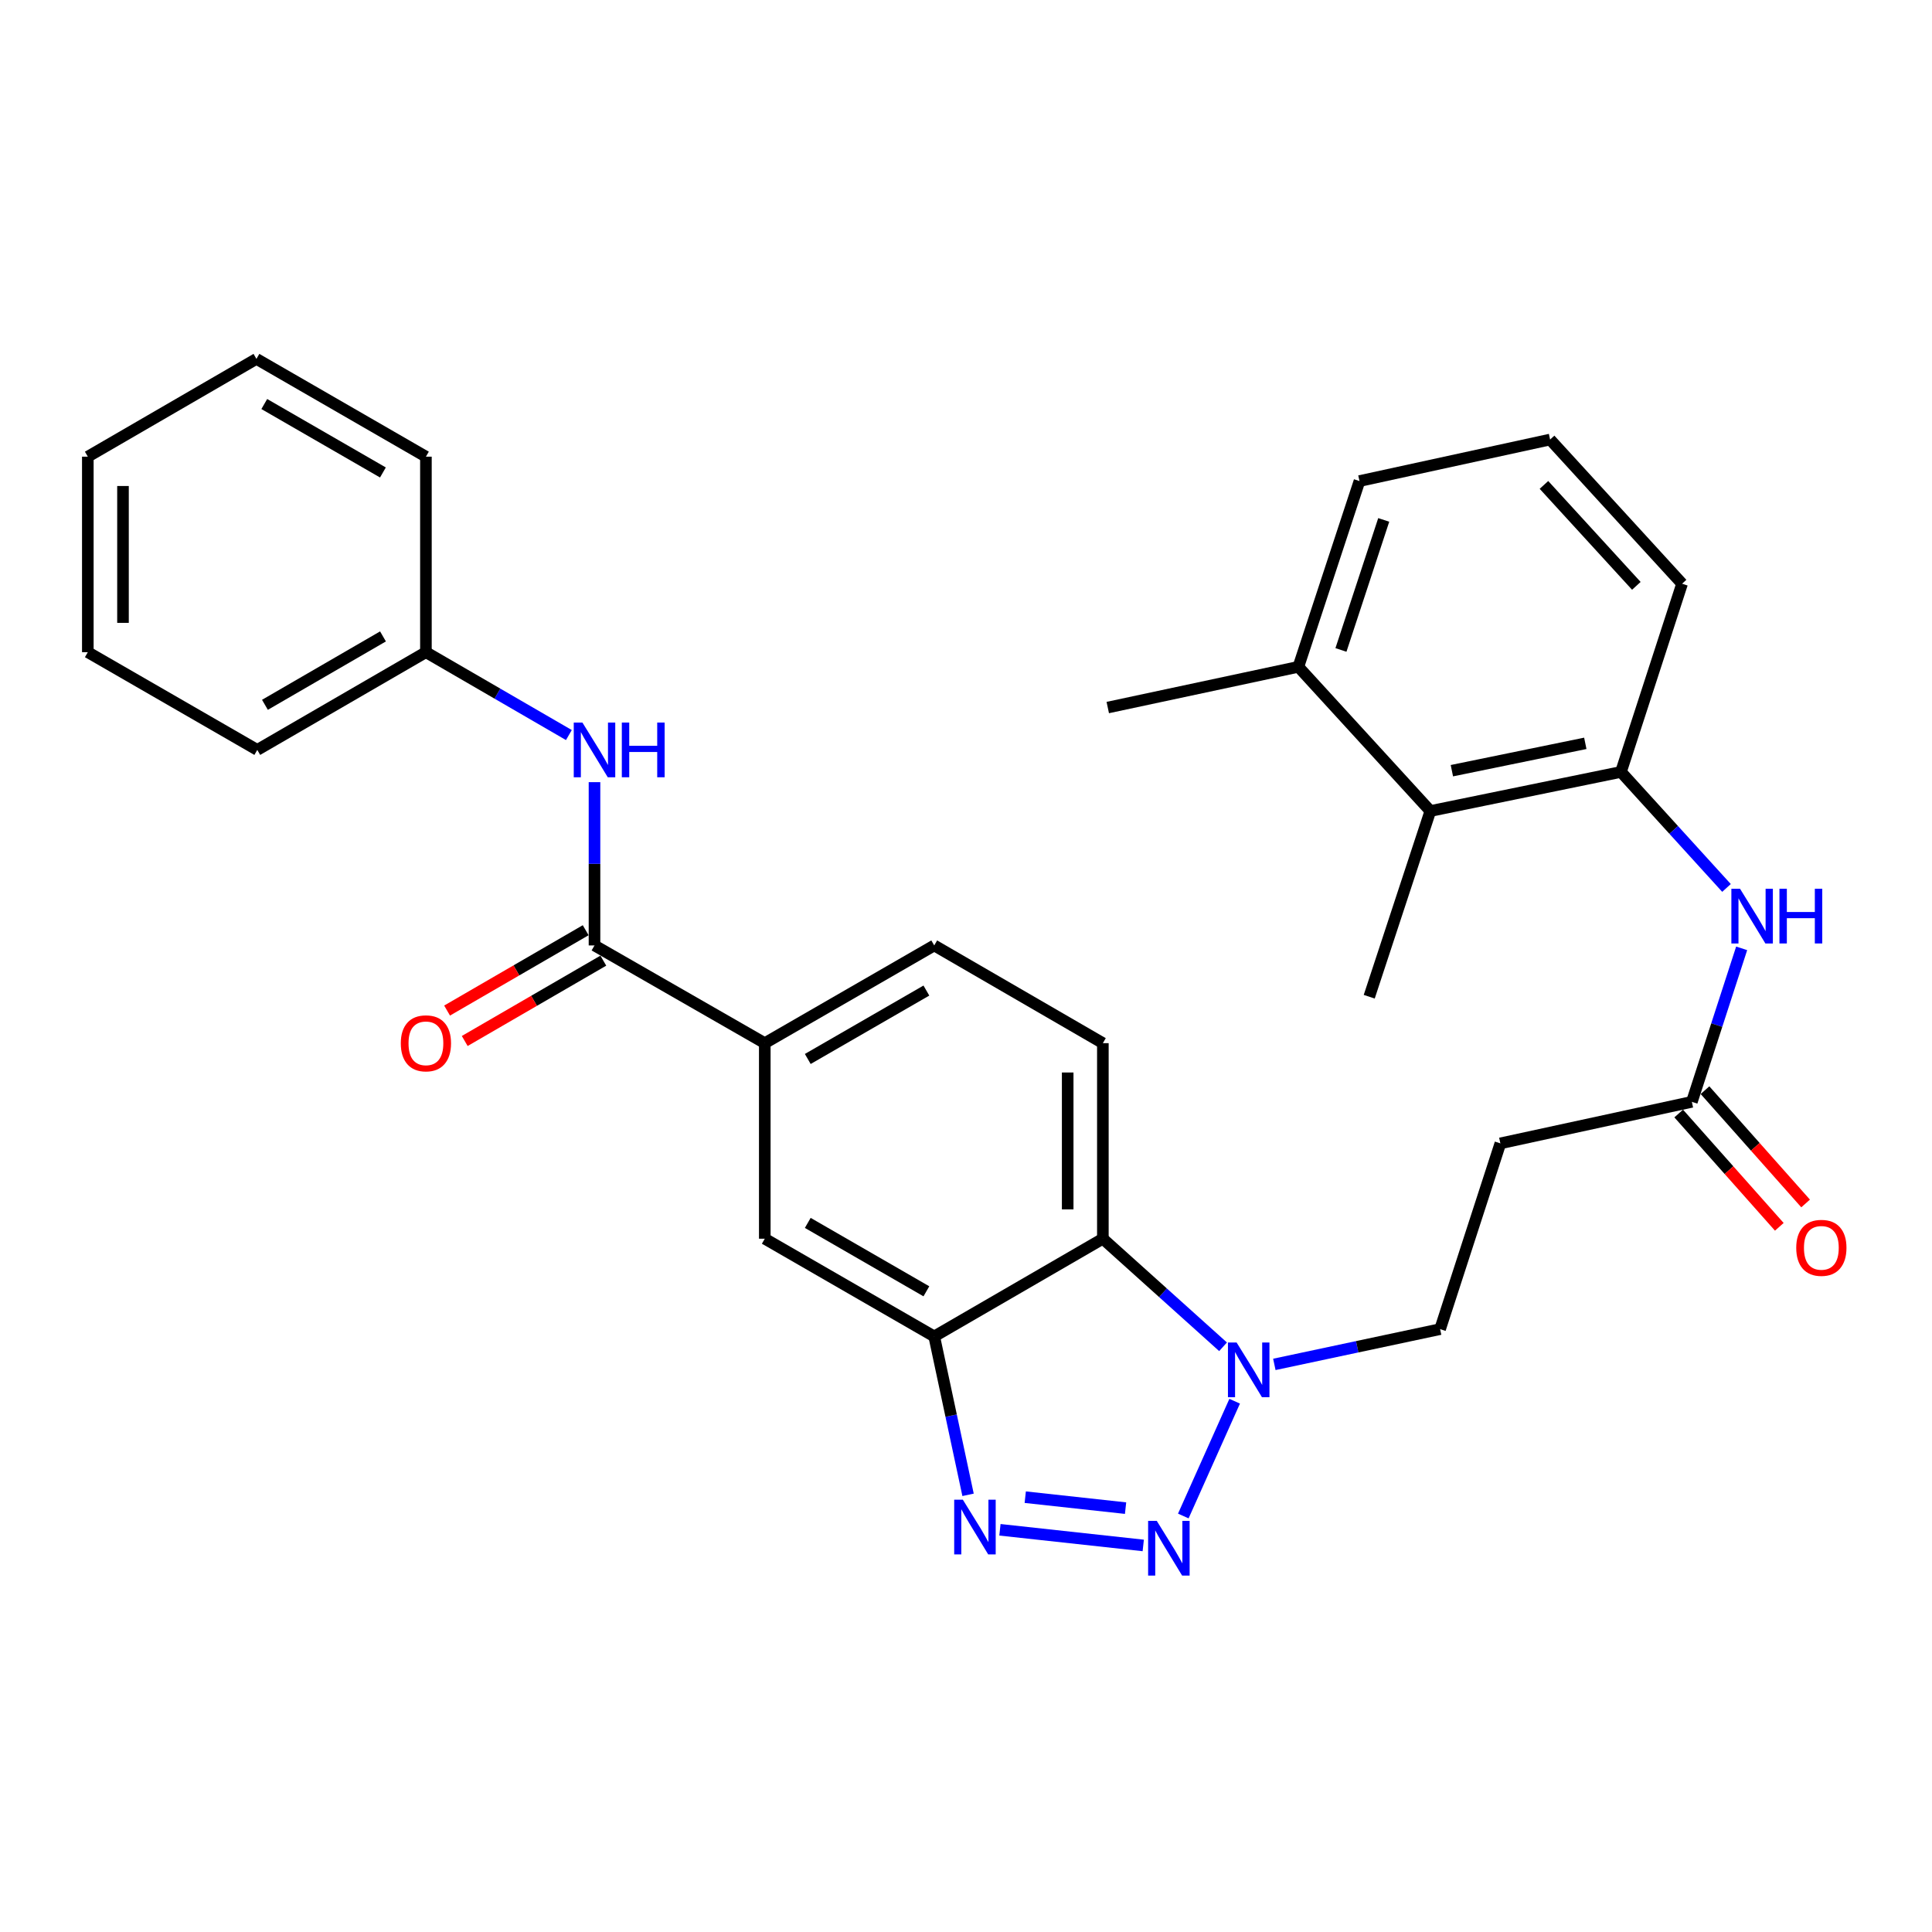 <?xml version='1.0' encoding='iso-8859-1'?>
<svg version='1.1' baseProfile='full'
              xmlns='http://www.w3.org/2000/svg'
                      xmlns:rdkit='http://www.rdkit.org/xml'
                      xmlns:xlink='http://www.w3.org/1999/xlink'
                  xml:space='preserve'
width='1000px' height='1000px' viewBox='0 0 1000 1000'>
<!-- END OF HEADER -->
<rect style='opacity:1.0;fill:#FFFFFF;stroke:none' width='1000' height='1000' x='0' y='0'> </rect>
<path class='bond-0' d='M 591.743,799.919 L 517.562,791.817' style='fill:none;fill-rule:evenodd;stroke:#0000FF;stroke-width:6px;stroke-linecap:butt;stroke-linejoin:miter;stroke-opacity:1' />
<path class='bond-0' d='M 582.593,780.606 L 530.666,774.934' style='fill:none;fill-rule:evenodd;stroke:#0000FF;stroke-width:6px;stroke-linecap:butt;stroke-linejoin:miter;stroke-opacity:1' />
<path class='bond-1' d='M 612.475,784.679 L 639.061,725.265' style='fill:none;fill-rule:evenodd;stroke:#0000FF;stroke-width:6px;stroke-linecap:butt;stroke-linejoin:miter;stroke-opacity:1' />
<path class='bond-2' d='M 501.067,773.722 L 492.31,732.73' style='fill:none;fill-rule:evenodd;stroke:#0000FF;stroke-width:6px;stroke-linecap:butt;stroke-linejoin:miter;stroke-opacity:1' />
<path class='bond-2' d='M 492.31,732.73 L 483.553,691.737' style='fill:none;fill-rule:evenodd;stroke:#000000;stroke-width:6px;stroke-linecap:butt;stroke-linejoin:miter;stroke-opacity:1' />
<path class='bond-3' d='M 633.047,697.093 L 601.944,669.124' style='fill:none;fill-rule:evenodd;stroke:#0000FF;stroke-width:6px;stroke-linecap:butt;stroke-linejoin:miter;stroke-opacity:1' />
<path class='bond-3' d='M 601.944,669.124 L 570.84,641.155' style='fill:none;fill-rule:evenodd;stroke:#000000;stroke-width:6px;stroke-linecap:butt;stroke-linejoin:miter;stroke-opacity:1' />
<path class='bond-14' d='M 659.597,706.209 L 702.496,697.082' style='fill:none;fill-rule:evenodd;stroke:#0000FF;stroke-width:6px;stroke-linecap:butt;stroke-linejoin:miter;stroke-opacity:1' />
<path class='bond-14' d='M 702.496,697.082 L 745.396,687.955' style='fill:none;fill-rule:evenodd;stroke:#000000;stroke-width:6px;stroke-linecap:butt;stroke-linejoin:miter;stroke-opacity:1' />
<path class='bond-8' d='M 483.553,691.737 L 395.85,641.155' style='fill:none;fill-rule:evenodd;stroke:#000000;stroke-width:6px;stroke-linecap:butt;stroke-linejoin:miter;stroke-opacity:1' />
<path class='bond-8' d='M 479.493,668.379 L 418.101,632.971' style='fill:none;fill-rule:evenodd;stroke:#000000;stroke-width:6px;stroke-linecap:butt;stroke-linejoin:miter;stroke-opacity:1' />
<path class='bond-30' d='M 483.553,691.737 L 570.84,641.155' style='fill:none;fill-rule:evenodd;stroke:#000000;stroke-width:6px;stroke-linecap:butt;stroke-linejoin:miter;stroke-opacity:1' />
<path class='bond-12' d='M 570.84,641.155 L 570.84,539.94' style='fill:none;fill-rule:evenodd;stroke:#000000;stroke-width:6px;stroke-linecap:butt;stroke-linejoin:miter;stroke-opacity:1' />
<path class='bond-12' d='M 552.634,625.973 L 552.634,555.122' style='fill:none;fill-rule:evenodd;stroke:#000000;stroke-width:6px;stroke-linecap:butt;stroke-linejoin:miter;stroke-opacity:1' />
<path class='bond-4' d='M 307.713,489.357 L 395.85,539.94' style='fill:none;fill-rule:evenodd;stroke:#000000;stroke-width:6px;stroke-linecap:butt;stroke-linejoin:miter;stroke-opacity:1' />
<path class='bond-9' d='M 307.713,489.357 L 307.713,447.099' style='fill:none;fill-rule:evenodd;stroke:#000000;stroke-width:6px;stroke-linecap:butt;stroke-linejoin:miter;stroke-opacity:1' />
<path class='bond-9' d='M 307.713,447.099 L 307.713,404.842' style='fill:none;fill-rule:evenodd;stroke:#0000FF;stroke-width:6px;stroke-linecap:butt;stroke-linejoin:miter;stroke-opacity:1' />
<path class='bond-15' d='M 303.147,481.482 L 267.279,502.274' style='fill:none;fill-rule:evenodd;stroke:#000000;stroke-width:6px;stroke-linecap:butt;stroke-linejoin:miter;stroke-opacity:1' />
<path class='bond-15' d='M 267.279,502.274 L 231.411,523.066' style='fill:none;fill-rule:evenodd;stroke:#FF0000;stroke-width:6px;stroke-linecap:butt;stroke-linejoin:miter;stroke-opacity:1' />
<path class='bond-15' d='M 312.278,497.233 L 276.41,518.025' style='fill:none;fill-rule:evenodd;stroke:#000000;stroke-width:6px;stroke-linecap:butt;stroke-linejoin:miter;stroke-opacity:1' />
<path class='bond-15' d='M 276.41,518.025 L 240.542,538.817' style='fill:none;fill-rule:evenodd;stroke:#FF0000;stroke-width:6px;stroke-linecap:butt;stroke-linejoin:miter;stroke-opacity:1' />
<path class='bond-5' d='M 839.005,399.551 L 866.318,429.574' style='fill:none;fill-rule:evenodd;stroke:#000000;stroke-width:6px;stroke-linecap:butt;stroke-linejoin:miter;stroke-opacity:1' />
<path class='bond-5' d='M 866.318,429.574 L 893.632,459.597' style='fill:none;fill-rule:evenodd;stroke:#0000FF;stroke-width:6px;stroke-linecap:butt;stroke-linejoin:miter;stroke-opacity:1' />
<path class='bond-11' d='M 839.005,399.551 L 740.349,419.78' style='fill:none;fill-rule:evenodd;stroke:#000000;stroke-width:6px;stroke-linecap:butt;stroke-linejoin:miter;stroke-opacity:1' />
<path class='bond-11' d='M 820.55,384.75 L 751.49,398.91' style='fill:none;fill-rule:evenodd;stroke:#000000;stroke-width:6px;stroke-linecap:butt;stroke-linejoin:miter;stroke-opacity:1' />
<path class='bond-20' d='M 839.005,399.551 L 870.643,302.138' style='fill:none;fill-rule:evenodd;stroke:#000000;stroke-width:6px;stroke-linecap:butt;stroke-linejoin:miter;stroke-opacity:1' />
<path class='bond-6' d='M 395.85,539.94 L 395.85,641.155' style='fill:none;fill-rule:evenodd;stroke:#000000;stroke-width:6px;stroke-linecap:butt;stroke-linejoin:miter;stroke-opacity:1' />
<path class='bond-31' d='M 395.85,539.94 L 483.553,489.357' style='fill:none;fill-rule:evenodd;stroke:#000000;stroke-width:6px;stroke-linecap:butt;stroke-linejoin:miter;stroke-opacity:1' />
<path class='bond-31' d='M 418.101,548.123 L 479.493,512.715' style='fill:none;fill-rule:evenodd;stroke:#000000;stroke-width:6px;stroke-linecap:butt;stroke-linejoin:miter;stroke-opacity:1' />
<path class='bond-7' d='M 901.479,490.862 L 888.59,530.588' style='fill:none;fill-rule:evenodd;stroke:#0000FF;stroke-width:6px;stroke-linecap:butt;stroke-linejoin:miter;stroke-opacity:1' />
<path class='bond-7' d='M 888.59,530.588 L 875.701,570.313' style='fill:none;fill-rule:evenodd;stroke:#000000;stroke-width:6px;stroke-linecap:butt;stroke-linejoin:miter;stroke-opacity:1' />
<path class='bond-19' d='M 294.451,380.464 L 257.453,359.017' style='fill:none;fill-rule:evenodd;stroke:#0000FF;stroke-width:6px;stroke-linecap:butt;stroke-linejoin:miter;stroke-opacity:1' />
<path class='bond-19' d='M 257.453,359.017 L 220.455,337.569' style='fill:none;fill-rule:evenodd;stroke:#000000;stroke-width:6px;stroke-linecap:butt;stroke-linejoin:miter;stroke-opacity:1' />
<path class='bond-10' d='M 875.701,570.313 L 776.589,591.807' style='fill:none;fill-rule:evenodd;stroke:#000000;stroke-width:6px;stroke-linecap:butt;stroke-linejoin:miter;stroke-opacity:1' />
<path class='bond-17' d='M 868.894,576.358 L 894.93,605.678' style='fill:none;fill-rule:evenodd;stroke:#000000;stroke-width:6px;stroke-linecap:butt;stroke-linejoin:miter;stroke-opacity:1' />
<path class='bond-17' d='M 894.93,605.678 L 920.966,634.998' style='fill:none;fill-rule:evenodd;stroke:#FF0000;stroke-width:6px;stroke-linecap:butt;stroke-linejoin:miter;stroke-opacity:1' />
<path class='bond-17' d='M 882.507,564.269 L 908.543,593.589' style='fill:none;fill-rule:evenodd;stroke:#000000;stroke-width:6px;stroke-linecap:butt;stroke-linejoin:miter;stroke-opacity:1' />
<path class='bond-17' d='M 908.543,593.589 L 934.579,622.91' style='fill:none;fill-rule:evenodd;stroke:#FF0000;stroke-width:6px;stroke-linecap:butt;stroke-linejoin:miter;stroke-opacity:1' />
<path class='bond-18' d='M 740.349,419.78 L 672.036,345.145' style='fill:none;fill-rule:evenodd;stroke:#000000;stroke-width:6px;stroke-linecap:butt;stroke-linejoin:miter;stroke-opacity:1' />
<path class='bond-22' d='M 740.349,419.78 L 708.711,515.908' style='fill:none;fill-rule:evenodd;stroke:#000000;stroke-width:6px;stroke-linecap:butt;stroke-linejoin:miter;stroke-opacity:1' />
<path class='bond-16' d='M 570.84,539.94 L 483.553,489.357' style='fill:none;fill-rule:evenodd;stroke:#000000;stroke-width:6px;stroke-linecap:butt;stroke-linejoin:miter;stroke-opacity:1' />
<path class='bond-13' d='M 776.589,591.807 L 745.396,687.955' style='fill:none;fill-rule:evenodd;stroke:#000000;stroke-width:6px;stroke-linecap:butt;stroke-linejoin:miter;stroke-opacity:1' />
<path class='bond-24' d='M 672.036,345.145 L 573.379,366.224' style='fill:none;fill-rule:evenodd;stroke:#000000;stroke-width:6px;stroke-linecap:butt;stroke-linejoin:miter;stroke-opacity:1' />
<path class='bond-32' d='M 672.036,345.145 L 703.664,248.997' style='fill:none;fill-rule:evenodd;stroke:#000000;stroke-width:6px;stroke-linecap:butt;stroke-linejoin:miter;stroke-opacity:1' />
<path class='bond-32' d='M 694.074,336.412 L 716.214,269.108' style='fill:none;fill-rule:evenodd;stroke:#000000;stroke-width:6px;stroke-linecap:butt;stroke-linejoin:miter;stroke-opacity:1' />
<path class='bond-25' d='M 220.455,337.569 L 133.167,388.152' style='fill:none;fill-rule:evenodd;stroke:#000000;stroke-width:6px;stroke-linecap:butt;stroke-linejoin:miter;stroke-opacity:1' />
<path class='bond-25' d='M 198.234,329.404 L 137.132,364.812' style='fill:none;fill-rule:evenodd;stroke:#000000;stroke-width:6px;stroke-linecap:butt;stroke-linejoin:miter;stroke-opacity:1' />
<path class='bond-26' d='M 220.455,337.569 L 220.455,236.374' style='fill:none;fill-rule:evenodd;stroke:#000000;stroke-width:6px;stroke-linecap:butt;stroke-linejoin:miter;stroke-opacity:1' />
<path class='bond-21' d='M 870.643,302.138 L 802.33,227.504' style='fill:none;fill-rule:evenodd;stroke:#000000;stroke-width:6px;stroke-linecap:butt;stroke-linejoin:miter;stroke-opacity:1' />
<path class='bond-21' d='M 846.967,303.235 L 799.147,250.991' style='fill:none;fill-rule:evenodd;stroke:#000000;stroke-width:6px;stroke-linecap:butt;stroke-linejoin:miter;stroke-opacity:1' />
<path class='bond-23' d='M 802.33,227.504 L 703.664,248.997' style='fill:none;fill-rule:evenodd;stroke:#000000;stroke-width:6px;stroke-linecap:butt;stroke-linejoin:miter;stroke-opacity:1' />
<path class='bond-28' d='M 133.167,388.152 L 45.455,337.569' style='fill:none;fill-rule:evenodd;stroke:#000000;stroke-width:6px;stroke-linecap:butt;stroke-linejoin:miter;stroke-opacity:1' />
<path class='bond-27' d='M 220.455,236.374 L 132.732,185.761' style='fill:none;fill-rule:evenodd;stroke:#000000;stroke-width:6px;stroke-linecap:butt;stroke-linejoin:miter;stroke-opacity:1' />
<path class='bond-27' d='M 198.198,244.552 L 136.792,209.123' style='fill:none;fill-rule:evenodd;stroke:#000000;stroke-width:6px;stroke-linecap:butt;stroke-linejoin:miter;stroke-opacity:1' />
<path class='bond-29' d='M 132.732,185.761 L 45.455,236.374' style='fill:none;fill-rule:evenodd;stroke:#000000;stroke-width:6px;stroke-linecap:butt;stroke-linejoin:miter;stroke-opacity:1' />
<path class='bond-33' d='M 45.455,337.569 L 45.455,236.374' style='fill:none;fill-rule:evenodd;stroke:#000000;stroke-width:6px;stroke-linecap:butt;stroke-linejoin:miter;stroke-opacity:1' />
<path class='bond-33' d='M 63.661,322.39 L 63.661,251.553' style='fill:none;fill-rule:evenodd;stroke:#000000;stroke-width:6px;stroke-linecap:butt;stroke-linejoin:miter;stroke-opacity:1' />
<path  class='atom-0' d='M 598.747 787.208
L 608.027 802.208
Q 608.947 803.688, 610.427 806.368
Q 611.907 809.048, 611.987 809.208
L 611.987 787.208
L 615.747 787.208
L 615.747 815.528
L 611.867 815.528
L 601.907 799.128
Q 600.747 797.208, 599.507 795.008
Q 598.307 792.808, 597.947 792.128
L 597.947 815.528
L 594.267 815.528
L 594.267 787.208
L 598.747 787.208
' fill='#0000FF'/>
<path  class='atom-1' d='M 498.371 776.244
L 507.651 791.244
Q 508.571 792.724, 510.051 795.404
Q 511.531 798.084, 511.611 798.244
L 511.611 776.244
L 515.371 776.244
L 515.371 804.564
L 511.491 804.564
L 501.531 788.164
Q 500.371 786.244, 499.131 784.044
Q 497.931 781.844, 497.571 781.164
L 497.571 804.564
L 493.891 804.564
L 493.891 776.244
L 498.371 776.244
' fill='#0000FF'/>
<path  class='atom-2' d='M 640.065 694.873
L 649.345 709.873
Q 650.265 711.353, 651.745 714.033
Q 653.225 716.713, 653.305 716.873
L 653.305 694.873
L 657.065 694.873
L 657.065 723.193
L 653.185 723.193
L 643.225 706.793
Q 642.065 704.873, 640.825 702.673
Q 639.625 700.473, 639.265 699.793
L 639.265 723.193
L 635.585 723.193
L 635.585 694.873
L 640.065 694.873
' fill='#0000FF'/>
<path  class='atom-8' d='M 900.634 460.015
L 909.914 475.015
Q 910.834 476.495, 912.314 479.175
Q 913.794 481.855, 913.874 482.015
L 913.874 460.015
L 917.634 460.015
L 917.634 488.335
L 913.754 488.335
L 903.794 471.935
Q 902.634 470.015, 901.394 467.815
Q 900.194 465.615, 899.834 464.935
L 899.834 488.335
L 896.154 488.335
L 896.154 460.015
L 900.634 460.015
' fill='#0000FF'/>
<path  class='atom-8' d='M 921.034 460.015
L 924.874 460.015
L 924.874 472.055
L 939.354 472.055
L 939.354 460.015
L 943.194 460.015
L 943.194 488.335
L 939.354 488.335
L 939.354 475.255
L 924.874 475.255
L 924.874 488.335
L 921.034 488.335
L 921.034 460.015
' fill='#0000FF'/>
<path  class='atom-10' d='M 301.453 373.992
L 310.733 388.992
Q 311.653 390.472, 313.133 393.152
Q 314.613 395.832, 314.693 395.992
L 314.693 373.992
L 318.453 373.992
L 318.453 402.312
L 314.573 402.312
L 304.613 385.912
Q 303.453 383.992, 302.213 381.792
Q 301.013 379.592, 300.653 378.912
L 300.653 402.312
L 296.973 402.312
L 296.973 373.992
L 301.453 373.992
' fill='#0000FF'/>
<path  class='atom-10' d='M 321.853 373.992
L 325.693 373.992
L 325.693 386.032
L 340.173 386.032
L 340.173 373.992
L 344.013 373.992
L 344.013 402.312
L 340.173 402.312
L 340.173 389.232
L 325.693 389.232
L 325.693 402.312
L 321.853 402.312
L 321.853 373.992
' fill='#0000FF'/>
<path  class='atom-16' d='M 207.455 540.02
Q 207.455 533.22, 210.815 529.42
Q 214.175 525.62, 220.455 525.62
Q 226.735 525.62, 230.095 529.42
Q 233.455 533.22, 233.455 540.02
Q 233.455 546.9, 230.055 550.82
Q 226.655 554.7, 220.455 554.7
Q 214.215 554.7, 210.815 550.82
Q 207.455 546.94, 207.455 540.02
M 220.455 551.5
Q 224.775 551.5, 227.095 548.62
Q 229.455 545.7, 229.455 540.02
Q 229.455 534.46, 227.095 531.66
Q 224.775 528.82, 220.455 528.82
Q 216.135 528.82, 213.775 531.62
Q 211.455 534.42, 211.455 540.02
Q 211.455 545.74, 213.775 548.62
Q 216.135 551.5, 220.455 551.5
' fill='#FF0000'/>
<path  class='atom-18' d='M 929.729 645.878
Q 929.729 639.078, 933.089 635.278
Q 936.449 631.478, 942.729 631.478
Q 949.009 631.478, 952.369 635.278
Q 955.729 639.078, 955.729 645.878
Q 955.729 652.758, 952.329 656.678
Q 948.929 660.558, 942.729 660.558
Q 936.489 660.558, 933.089 656.678
Q 929.729 652.798, 929.729 645.878
M 942.729 657.358
Q 947.049 657.358, 949.369 654.478
Q 951.729 651.558, 951.729 645.878
Q 951.729 640.318, 949.369 637.518
Q 947.049 634.678, 942.729 634.678
Q 938.409 634.678, 936.049 637.478
Q 933.729 640.278, 933.729 645.878
Q 933.729 651.598, 936.049 654.478
Q 938.409 657.358, 942.729 657.358
' fill='#FF0000'/>
</svg>
